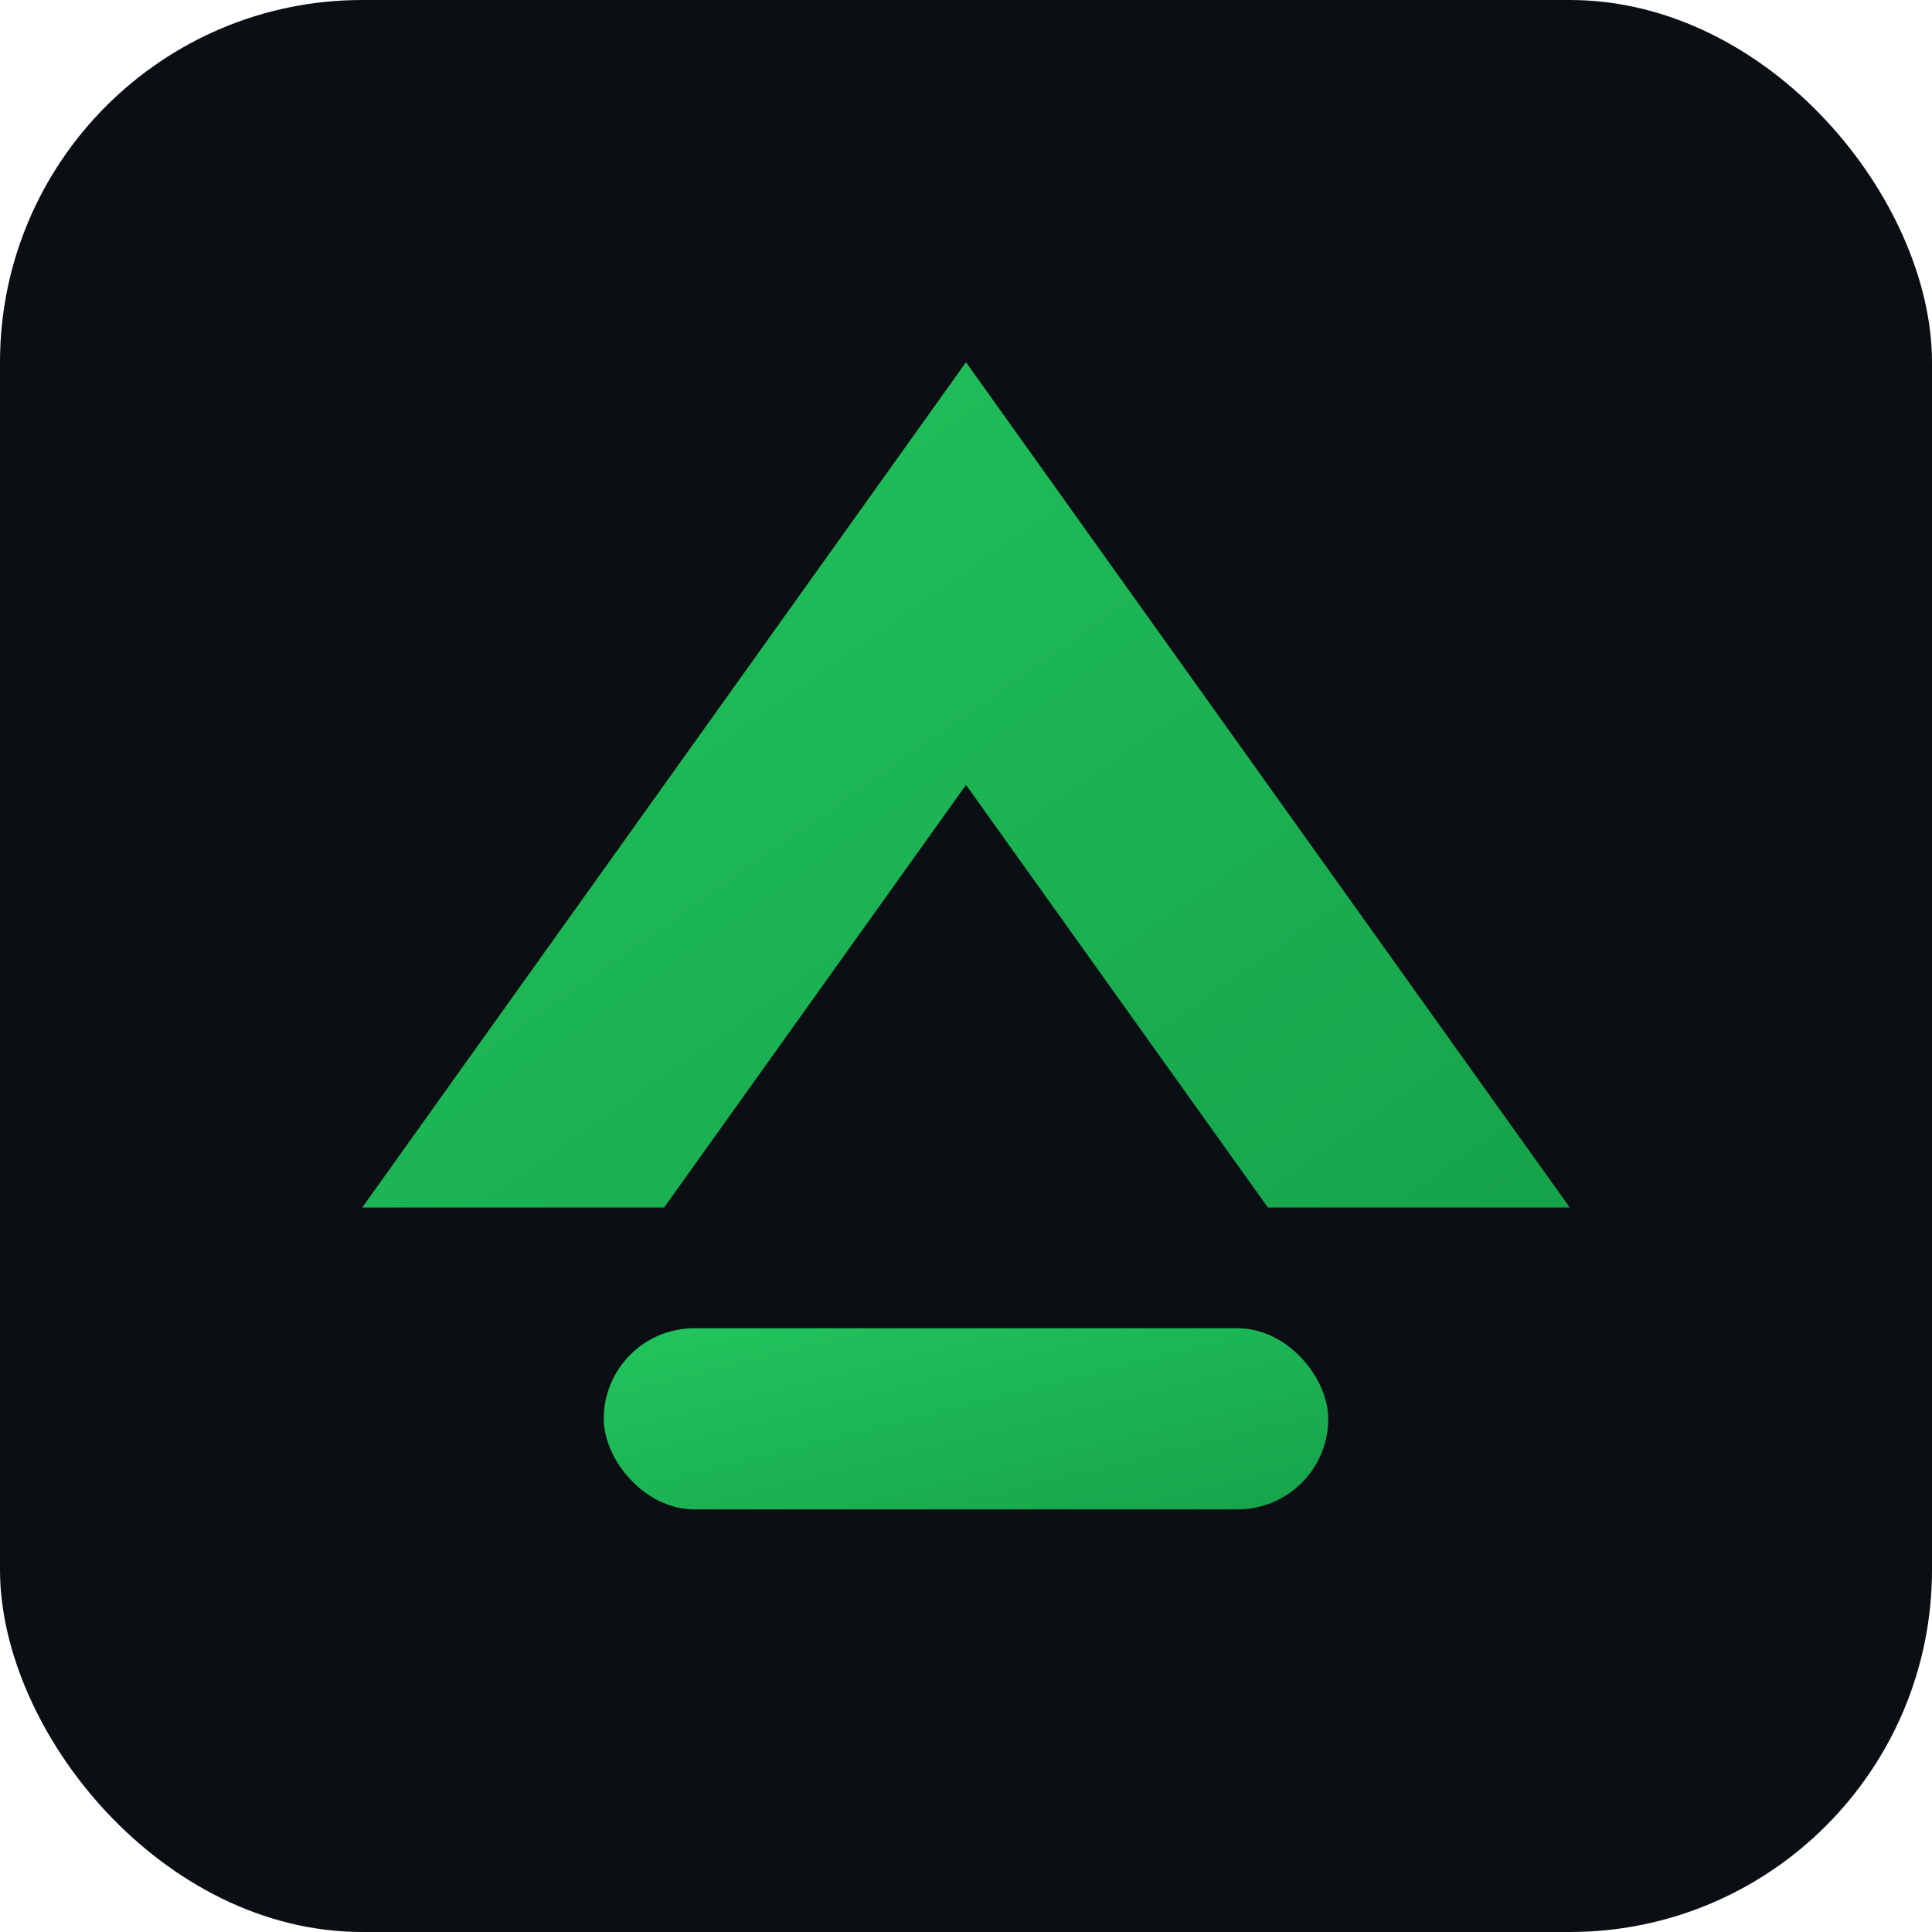 <svg xmlns="http://www.w3.org/2000/svg" viewBox="0 0 64 64">
  <defs>
    <linearGradient id="g" x1="0" y1="0" x2="1" y2="1">
      <stop offset="0" stop-color="#22c55e"/>
      <stop offset="1" stop-color="#16a34a"/>
    </linearGradient>
  </defs>
  <rect x="0" y="0" width="64" height="64" rx="12" fill="#0b0f14"/>
  <path d="M12 40 L32 12 L52 40 L42 40 L32 26 L22 40 Z" fill="url(#g)"/>
  <rect x="20" y="44" width="24" height="6" rx="3" fill="url(#g)"/>
</svg>
